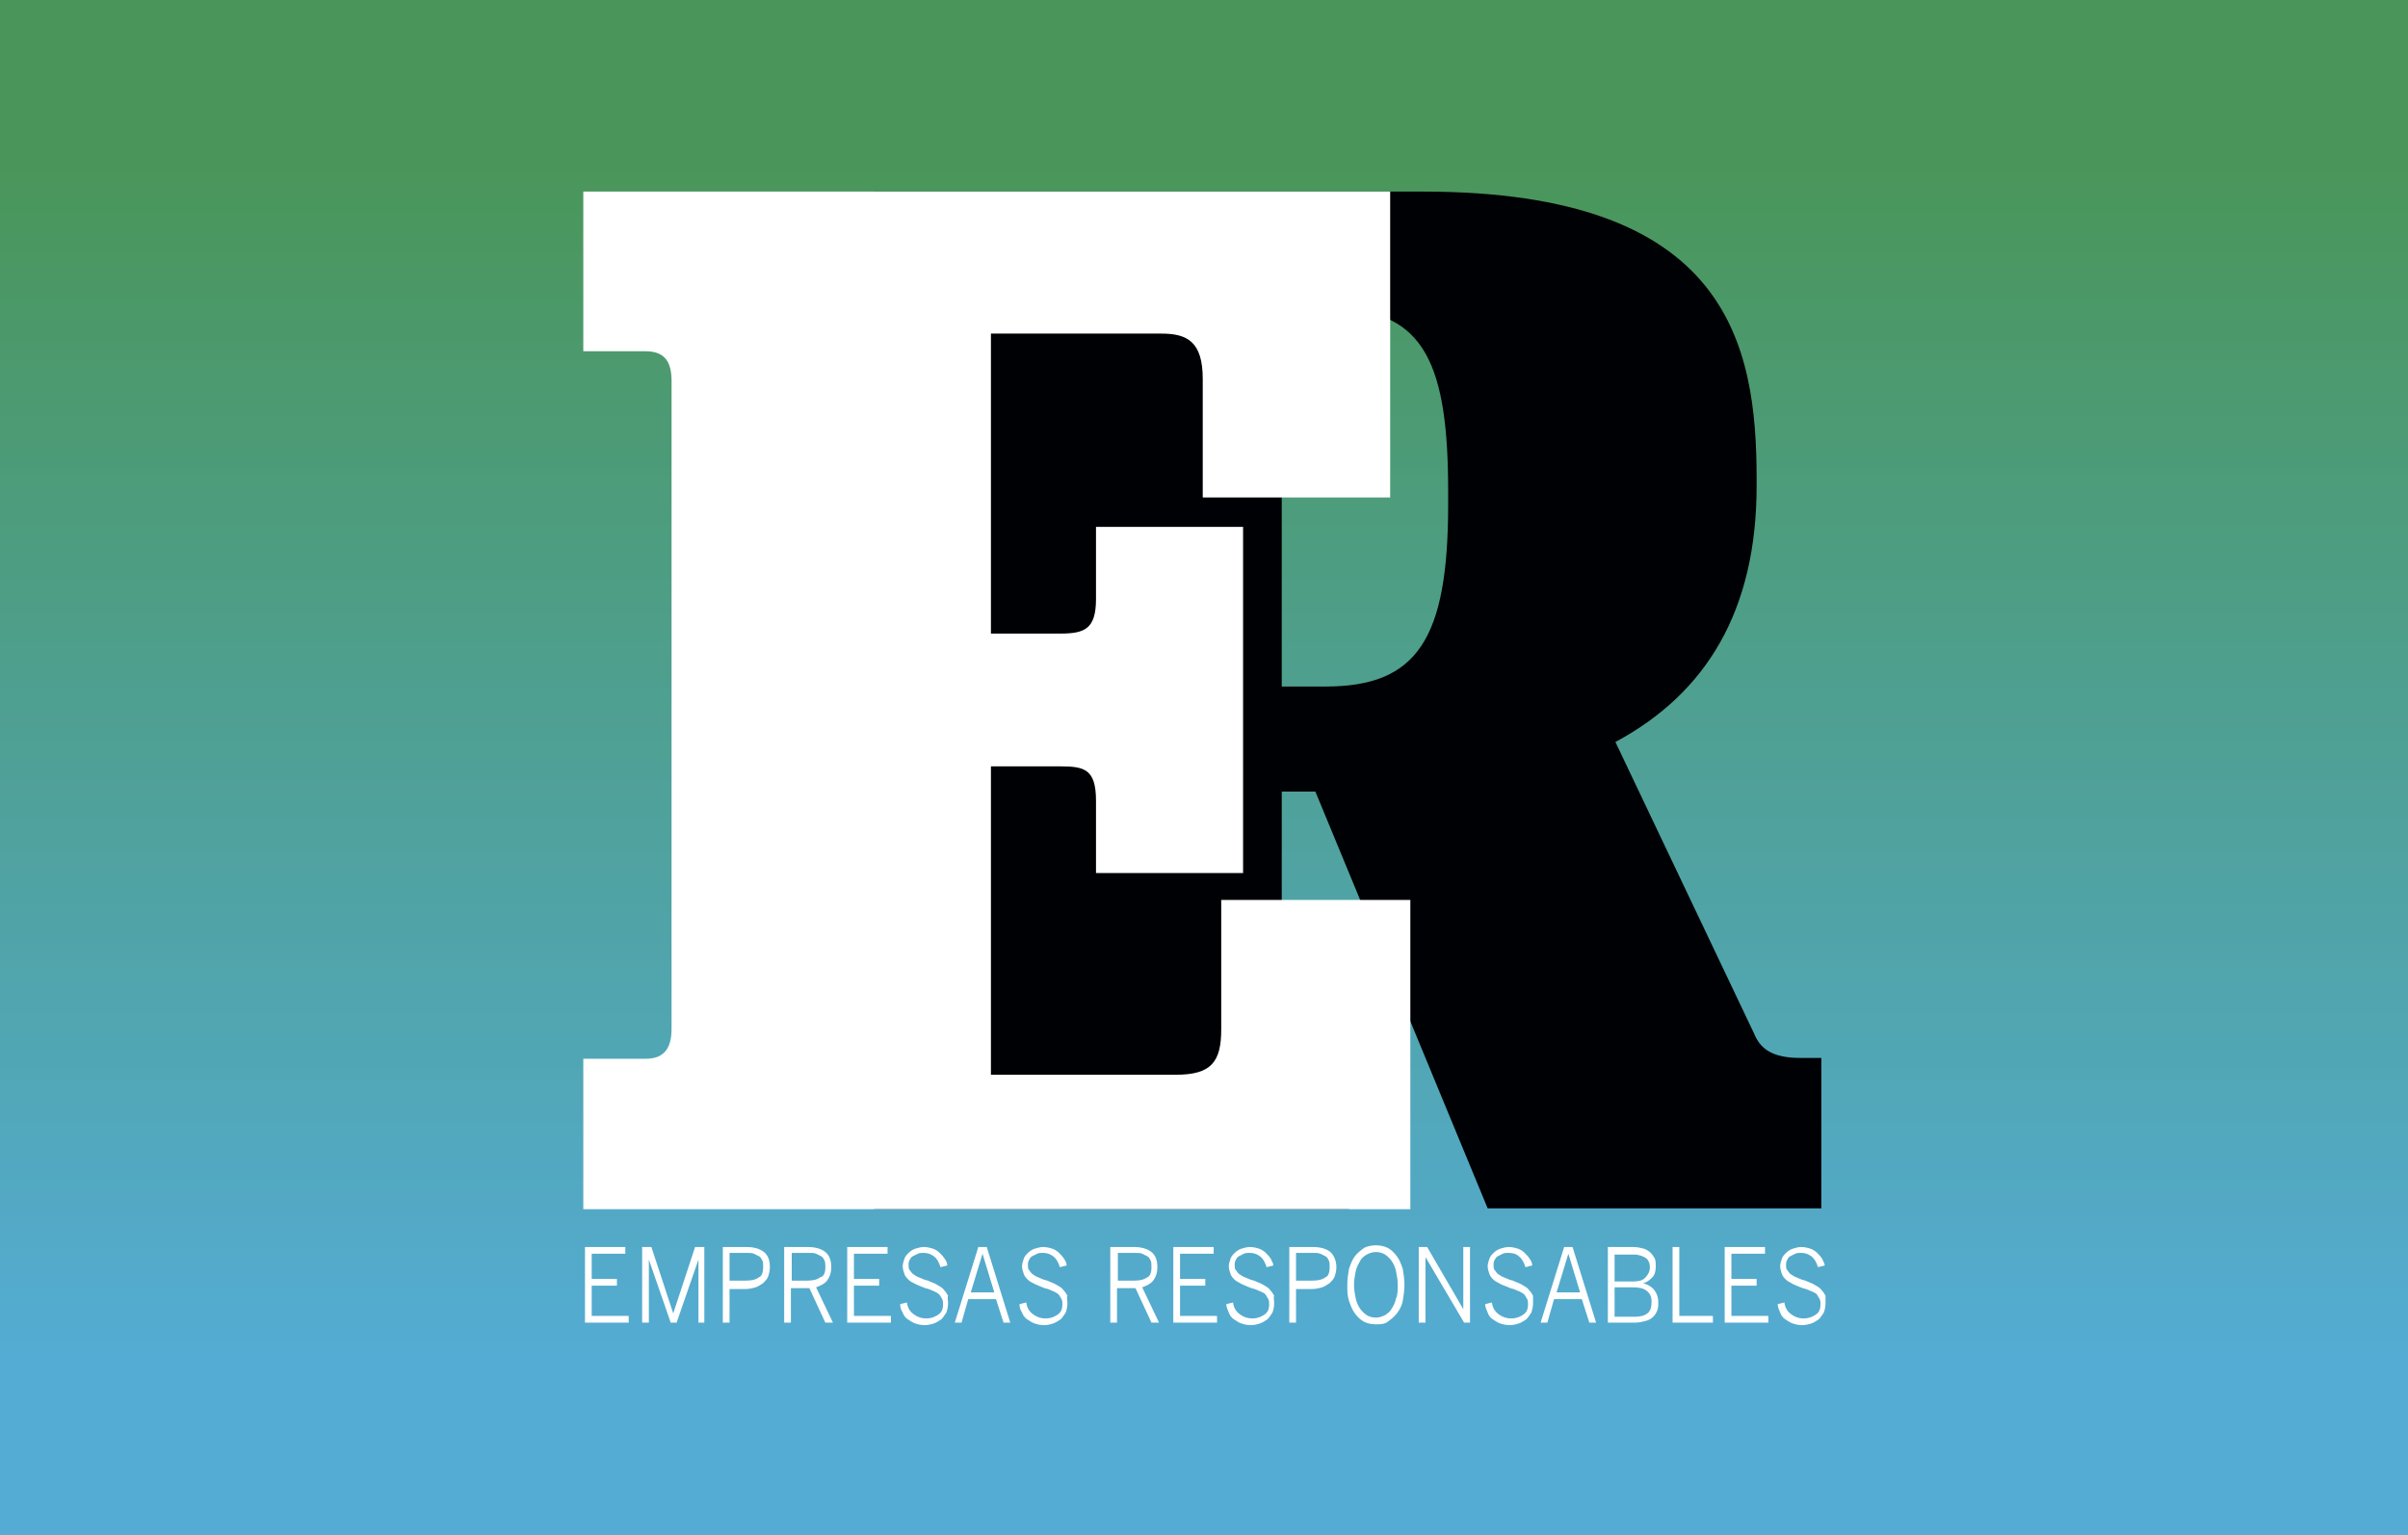<?xml version="1.0" encoding="utf-8"?>
<!-- Generator: Adobe Illustrator 27.8.1, SVG Export Plug-In . SVG Version: 6.00 Build 0)  -->
<svg version="1.1" id="Capa_2_00000173866500644955658070000000963212130449113261_"
	 xmlns="http://www.w3.org/2000/svg" xmlns:xlink="http://www.w3.org/1999/xlink" x="0px" y="0px" viewBox="0 0 286.5 182.7"
	 style="enable-background:new 0 0 286.5 182.7;" xml:space="preserve">
<rect x="0" y="0" width="286.5" height="182.7" fill="#333333" stroke="none"/>
<style type="text/css">
	.st0{fill:#E20613;}
	.st1{fill:#FFFFFF;}
	.st2{fill:#1D1D1B;}
	.st3{fill:#B1B1B1;}
	.st4{fill:url(#SVGID_1_);}
	.st5{fill:#000104;}
</style>
<g>
	<g>
		<polygon class="st0" points="504.1,9.5 510.6,9.5 504.9,16 500.7,16 		"/>
	</g>
	<g>
		<rect x="469.8" y="93.8" class="st0" width="118" height="24"/>
	</g>
	<g>
		<polygon class="st1" points="474.8,113 484.9,113 484.9,110.9 477.3,110.9 477.3,106.6 482.5,106.6 482.5,104.5 477.3,104.5 
			477.3,101.9 477.2,100.7 484.8,100.7 484.8,98.6 474.6,98.6 474.8,99.9 		"/>
	</g>
	<g>
		<polygon class="st1" points="488.1,113 492,107.2 495.8,113 498.1,113 498.1,112.5 493.7,105.8 498,99.2 498,98.6 495.9,98.6 
			492.3,104.2 488.7,98.6 486.4,98.6 486.4,99.2 490.6,105.5 485.9,112.5 485.9,113 		"/>
	</g>
	<g>
		<g>
			<path class="st1" d="M523.2,100.1v13h2.6v-10l8.1,10h2.2V98.7h-2.5v9.9l-7.9-9.9 M499.3,113h2.6v-4.3h2.8c2.8,0,5.3-1.6,5.3-5.1
				c0-3.2-2.1-5-5.1-5h-5.8l0.2,1.4V113z M501.8,106.7v-4.5l-0.1-1.4h2.7c1.9,0,3.1,0.8,3.1,2.9c0,2-1.2,3-3.1,3H501.8z
				 M518.7,109.8l1.3,3.2h2.3v-0.5l-5.7-14h-2.4l-5.8,14v0.5h2.3l1.4-3.2H518.7z M512.9,107.8l2.5-6.7l2.5,6.7H512.9z M525.5,98.7
				H523l0.2,1.4 M549.3,113h2.5V98.6h-2.5V113z M572.5,113v-10l8.1,10h2.2V98.7h-2.5v9.9l-7.9-9.9h-2.6l0.2,1.4v13L572.5,113
				L572.5,113z M542.6,98.3c-3,0-5.2,1.5-5.2,4.1s2.9,3.7,4.6,4.4c1.6,0.6,3,1.1,3,2.2c0,1.3-1.1,2.1-2.7,2.1
				c-1.4,0-2.8-0.6-3.8-1.3h-0.8l-0.3,1.8c1.2,0.9,3.1,1.6,4.9,1.6c3,0,5.3-1.7,5.3-4.3c0-2.4-2.4-3.3-4-4c-1.8-0.7-3.6-1.3-3.6-2.6
				c0-1.1,1-1.7,2.7-1.7c1.1,0,2.3,0.4,2.9,0.9h0.8l0.3-1.9C545.8,98.9,544.4,98.3,542.6,98.3"/>
		</g>
		<g>
			<path class="st1" d="M560.9,98.4c-4.3,0-7.7,3.2-7.7,7.4c0,4.2,3.2,7.4,7.6,7.4c4.3,0,7.6-3.2,7.6-7.4
				C568.5,101.6,565.2,98.4,560.9,98.4 M560.9,111.3c-2.9,0-5.2-2.3-5.2-5.4c0-3.2,2.1-5.2,5.1-5.2c2.9,0,5.2,2.1,5.2,5.2
				C566,109.2,563.6,111.3,560.9,111.3"/>
		</g>
	</g>
	<g>
		<polygon class="st2" points="566.6,98.6 561.8,103.4 564.8,103.4 569.6,98.6 		"/>
	</g>
	<g>
		<g>
			<path class="st2" d="M486.7,13.7l-0.4,4.8h-1.7c-1.3-1.1-3.6-2.1-5.6-2.1c-1.9,0-3.9,0.4-3.9,2.6c0,1.8,2.2,2.6,5.4,3.6
				c5.3,1.6,8.3,3.2,8.3,7.8c0,5.7-5,8-10.3,8c-3.3,0-6.6-1.3-8.7-2.8l0.3-5.1h1.6c1.3,1.2,4.1,3,7.1,3c2.1,0,3.7-0.7,3.9-2.6
				c0-1.8-1.2-2.5-4.4-3.5c-5.2-1.7-8.9-2.9-8.9-8c0-5.4,5.5-7.8,10-7.8C482.6,11.7,485.1,12.5,486.7,13.7"/>
		</g>
		<g>
			<path class="st2" d="M509.8,27.6V12.1h5.7v15.4c0,7.9-4.4,11-11.4,11s-11.3-3.2-11.3-10.8V12.1h5.7v15.7c0,4.2,2.5,5.9,5.6,5.9
				S509.8,31.7,509.8,27.6"/>
		</g>
		<g>
			<path class="st2" d="M517.7,15.5l-0.4-3.3h11c6.2,0,10,3.3,10,9.5c0,6.8-4.7,9.5-10.5,9.5h-4.4v7.1h-5.7L517.7,15.5L517.7,15.5z
				 M528,26c2.9,0,4.5-1.3,4.5-4.3c0-3.4-1.8-4.4-4.7-4.4H523l0.4,3.3V26H528z"/>
		</g>
	</g>
	<g>
		<polygon class="st2" points="541.8,15.5 541.4,12.1 561.5,12.1 561.5,17.2 547.1,17.2 547.5,20.6 547.5,22.2 556.8,22.2 
			556.8,27.3 547.5,27.3 547.5,33.1 561.6,33.1 561.6,38.2 541.8,38.2 		"/>
	</g>
	<g>
		<g>
			<path class="st2" d="M566,15.5l-0.4-3.3h11.9c6.1,0,9.8,3.2,9.8,8.7c0,4.2-2.6,8.1-7.3,9.2l7,7.1v1.1h-6.2l-8-8.2h-1.2v8.2h-5.7
				V15.5H566z M577.2,25c2.8,0,4.4-1.7,4.4-3.9c0-2.5-1.7-3.8-4.5-3.8h-5.7l0.4,3.3V25H577.2z"/>
		</g>
	</g>
	<g>
		<polygon class="st2" points="469.9,44.7 470.1,46.7 470.1,60.1 481.8,60.1 481.8,57.1 473.5,57.1 473.5,53.7 479,53.7 479,50.6 
			473.5,50.6 473.5,49.7 473.2,47.7 481.7,47.7 481.7,44.7 		"/>
	</g>
	<g>
		<polygon class="st2" points="484.2,46.8 484,44.7 488.1,44.7 492,52.1 492.1,52.1 496.2,44.7 500,44.7 500,60.1 496.7,60.1 
			496.7,50.1 493.2,57.3 490.9,57.3 487.5,50.1 487.5,60.1 484.2,60.1 		"/>
	</g>
	<g>
		<g>
			<path class="st2" d="M503.1,46.7l-0.2-2h6.5c3.7,0,5.9,2,5.9,5.6c0,4-2.8,5.6-6.2,5.6h-2.6v4.2h-3.4V46.7z M509.1,52.9
				c1.7,0,2.7-0.8,2.7-2.6c0-2-1.1-2.6-2.8-2.6h-2.9l0.2,1.9v3.2L509.1,52.9L509.1,52.9z"/>
		</g>
		<g>
			<path class="st2" d="M517.3,46.7l-0.2-2h7c3.6,0,5.8,1.9,5.8,5.1c0,2.5-1.5,4.8-4.3,5.4l4.1,4.2V60H526l-4.7-4.8h-0.7V60h-3.4
				L517.3,46.7L517.3,46.7z M523.9,52.3c1.7,0,2.6-1,2.6-2.3c0-1.5-1-2.2-2.7-2.2h-3.4l0.2,1.9v2.6H523.9z"/>
		</g>
	</g>
	<g>
		<polygon class="st2" points="532.8,46.7 532.6,44.7 544.4,44.7 544.4,47.7 535.9,47.7 536.2,49.7 536.2,50.6 541.7,50.6 
			541.7,53.7 536.2,53.7 536.2,57.1 544.5,57.1 544.5,60.1 532.8,60.1 		"/>
	</g>
	<g>
		<g>
			<path class="st2" d="M556.9,45.7l-0.2,2.8h-1c-0.8-0.7-2.1-1.2-3.3-1.2c-1.1,0-2.3,0.2-2.3,1.6c0,1.1,1.3,1.5,3.2,2.1
				c3.1,0.9,4.9,1.9,4.9,4.6c0,3.4-3,4.7-6.1,4.7c-2,0-3.9-0.8-5.1-1.6l0.2-3h0.9c0.7,0.7,2.4,1.8,4.2,1.8c1.3,0,2.2-0.4,2.3-1.5
				c0-1.1-0.7-1.5-2.6-2.1c-3.1-1-5.2-1.7-5.2-4.8c0-3.2,3.2-4.6,5.9-4.6C554.4,44.5,555.9,44.9,556.9,45.7"/>
		</g>
	</g>
	<g>
		<path class="st2" d="M563.9,57.1l-1.2,3h-3.2v-0.6l6.1-14.9h3.1l6.1,14.9v0.6h-3.3l-1.3-3H563.9z M569.2,54.1l-2-5.6l-2.1,5.6
			H569.2z"/>
	</g>
	<g>
		<g>
			<path class="st2" d="M586.9,45.7l-0.2,2.8h-1c-0.8-0.7-2.1-1.2-3.3-1.2c-1.1,0-2.3,0.2-2.3,1.6c0,1.1,1.3,1.5,3.2,2.1
				c3.1,0.9,4.9,1.9,4.9,4.6c0,3.4-3,4.7-6.1,4.7c-2,0-3.9-0.8-5.1-1.6l0.2-3h0.9c0.7,0.7,2.4,1.8,4.2,1.8c1.3,0,2.2-0.4,2.3-1.5
				c0-1.1-0.7-1.5-2.6-2.1c-3.1-1-5.2-1.7-5.2-4.8c0-3.2,3.2-4.6,5.9-4.6C584.5,44.5,585.9,44.9,586.9,45.7"/>
		</g>
		<g>
			<path class="st3" d="M588.3,67.5h-119v-0.3h118.9v0.3H588.3z M588.3,4.7h-119V4.4h118.9v0.3H588.3z"/>
		</g>
		<g>
			<path class="st2" d="M479,77.8c0-3.3-2.3-4.6-5.4-4.6h-4.1v14.7h2.9v-5.4h1.1C476.6,82.5,479,81.2,479,77.8 M476.1,77.8
				c0,1.5-1,2.2-2.6,2.2h-1.1v-4.3h1.1C475.2,75.7,476.1,76.3,476.1,77.8 M488.9,87.9l-4.1-14.7h-3l-4,14.7h2.9l0.8-3.3h3.5l0.8,3.3
				C485.8,87.9,488.9,87.9,488.9,87.9z M484.4,82.1H482l1.2-5.1l0,0L484.4,82.1z M499.5,87.9l-2.7-6.1c1.5-0.7,2.5-2,2.5-4.1
				c0-3.3-2.3-4.6-5.4-4.6h-4.1v14.7h2.9v-5.4h1.2l2.4,5.4L499.5,87.9L499.5,87.9z M496.3,77.8c0,1.5-1,2.2-2.6,2.2h-1.1v-4.3h1.1
				C495.4,75.7,496.3,76.3,496.3,77.8 M510.7,87.9l-4.1-14.7h-3l-4,14.7h2.9l0.8-3.3h3.5l0.8,3.3H510.7z M506.2,82.1h-2.4L505,77
				l0,0L506.2,82.1z M528.5,87.9V73.2h-4l-2.3,10.2l0,0l-2.4-10.2h-4.1v14.7h2.5V77.7l0,0l2.5,10.2h2.4l2.5-10.2l0,0v10.2
				C525.6,87.9,528.5,87.9,528.5,87.9z M540.1,83v-9.9h-2.9v9.5c0,1.8-0.5,2.8-2.1,2.8c-1.5,0-2.1-1-2.1-2.8v-9.5h-2.9V83
				c0,3.6,1.9,5,5,5C538.2,88.1,540.1,86.6,540.1,83 M548.4,83.9V73.2h-2.9v10.7c0,1.2-0.4,1.7-1.3,1.7c-0.6,0-1.1-0.4-1.8-1.2
				l-1.8,1.9c1,1.1,2.1,1.8,3.8,1.8C546.9,88.1,548.4,86.7,548.4,83.9 M558.3,87.9v-2.6h-5.4v-3.7h3.9V79h-3.9v-3.1h5.3v-2.6H550V88
				h8.3V87.9z M569.2,87.9l-2.7-6.1c1.5-0.7,2.5-2,2.5-4.1c0-3.3-2.3-4.6-5.4-4.6h-4.1v14.7h2.9v-5.4h1.2l2.4,5.4L569.2,87.9
				L569.2,87.9z M566,77.8c0,1.5-1,2.2-2.6,2.2h-1.1v-4.3h1.1C565.2,75.7,566,76.3,566,77.8 M578.5,87.9v-2.6h-5.4v-3.7h3.9V79h-3.9
				v-3.1h5.3v-2.6h-8.2V88h8.3V87.9z M588.8,83.7c0-2.4-1.3-3.5-4.1-4.6c-2-0.8-2.5-1.3-2.5-2.2c0-0.7,0.5-1.3,1.5-1.3
				s1.6,0.6,2.3,1.8l2.4-1.5c-0.9-1.8-2.1-2.8-4.6-2.8c-2.4,0-4.4,1.5-4.4,4.3c0,2.4,1.4,3.5,4.1,4.6c2,0.8,2.4,1.3,2.4,2.1
				c0,0.9-0.6,1.5-1.7,1.5c-1.1,0-2-0.7-2.7-2.1l-2.4,1.5c0.9,2,2.3,3.1,4.9,3.1C587.1,88,588.8,86.2,588.8,83.7"/>
		</g>
	</g>
	<g>
		<rect x="492.8" y="161.9" class="st2" width="71.9" height="0.9"/>
	</g>
	<g>
		<polygon class="st2" points="513.3,127.4 513.3,133.4 505.8,133.4 505.8,157.4 499.8,157.4 499.8,133.4 492.3,133.4 492.3,127.4 
					"/>
	</g>
	<g>
		<g>
			<path class="st2" d="M543.8,148.4v-10.5v-10.5h6h4.5c2.9,0,5.4,1,7.4,3.1c2.1,2.1,3.1,4.5,3.1,7.4s-1,5.4-3.1,7.4
				c-2.1,2.1-4.5,3.1-7.4,3.1h-4.5v9h-6V148.4z M554.3,142.4c1.2,0,2.3-0.4,3.2-1.3c0.9-0.9,1.3-1.9,1.3-3.2c0-1.2-0.4-2.3-1.3-3.2
				c-0.9-0.9-1.9-1.3-3.2-1.3h-4.5v4.5v4.5H554.3z"/>
		</g>
		<g>
			<path class="st2" d="M530,145.2c-0.1,0.2-0.1,0.4-0.1,0.6c1.3-0.4,2.6-1,3.7-1.7C532.4,143.2,530.4,143.7,530,145.2"/>
		</g>
		<g>
			<path class="st2" d="M527.4,126.8c-8.1,0-14.7,6.4-15,14.4c0.1-1,1.9-0.1,3.6,0.9c0.1-0.2,0.2-0.2,0.2-0.4
				c0.9-1.6,2.2-2.1,2.9-0.5s2.6,2,3.8,0.5c1.2-1.6-0.3-4.2-2.4-3.6c-2.1,0.6-1.7-1.1-1.4-2c0.3-0.9,2.4-3.2,3.5-4.2
				c0.9,1.1,2.5,2.5,3.8,3.2c3.3,1.7,1.6-0.5,1.5-2.1c-0.2-2.1,2.4-4.9,5.8-3.4c3.2,1.4,2.8,6.5-0.2,7.1c-2.6,0.5-1,1.4-0.4,1.7
				c1.1,0.5,2.8,0.9,5,1.3c0,0.1-0.1,0.6-0.3,1.3c2.3-1.8,4-3,4.5-1C541.5,132.6,535.1,126.8,527.4,126.8"/>
		</g>
		<g>
			<path class="st2" d="M542.4,140c-0.5-2-2.1-0.8-4.5,1c-0.1,0.2-0.1,0.5-0.2,0.8c-0.3,1.3-0.7,2.8-1,3.3c-0.5,0.7-1.5,1.9-2.3,0.4
				c-0.1-0.1-0.1-0.3-0.2-0.4c-0.1-0.4-0.4-0.7-0.7-0.9c-1.2,0.7-2.4,1.3-3.7,1.7c-0.2,1.6,1.2,2.6,2.7,2.3c0.2-0.1,0.5-0.1,0.7-0.1
				c1.2,0,1.3,1.2,0.6,2.6c-0.7,1.4-3,3.8-3.4,4.2c-1.4,0-3.5-1.1-4.9-1.8c-1.8-0.8-2.7-1.6-1.3-2.7c1.6-1.3,2.1-2.9,0.6-3.7
				c-2-1-2.7,1.2-2.7,2.6c0,2-1.2,1.1-2.5,0.6c-1.2-0.5-4.1-2.2-4.8-3c0.2-0.9,0.5-3.1,1.2-4.7c-2-1.1-3.3-1.8-3.6-1
				c0,0.2,0,0.4,0,0.6c0,8.3,6.7,15.1,15.1,15.1c0.9,0,1.9-0.1,2.8-0.3c7-1.3,12.3-7.4,12.3-14.8C542.5,141.2,542.4,140.6,542.4,140
				"/>
		</g>
		<g>
			<path class="st2" d="M500.4,169.1l-1.6,0.9c-0.3-0.3-0.6-0.6-0.9-0.7c-0.3-0.1-0.7-0.2-1.1-0.2c-0.7,0-1.3,0.2-1.8,0.7
				c-0.5,0.4-0.7,1-0.7,1.7s0.2,1.2,0.7,1.7c0.4,0.4,1,0.6,1.7,0.6c0.9,0,1.6-0.3,2.1-0.9l1.6,1.1c-0.9,1.1-2.1,1.7-3.6,1.7
				c-1.4,0-2.5-0.4-3.3-1.2c-0.8-0.8-1.2-1.8-1.2-2.9c0-0.8,0.2-1.5,0.6-2.1c0.4-0.6,0.9-1.2,1.6-1.5c0.7-0.4,1.5-0.6,2.3-0.6
				c0.8,0,1.5,0.2,2.1,0.5C499.5,168.1,500,168.5,500.4,169.1"/>
		</g>
		<g>
			<path class="st2" d="M504.1,167.3c0.7,0,1.4,0.2,2.1,0.6c0.7,0.4,1.2,0.9,1.5,1.5c0.4,0.6,0.6,1.3,0.6,2.1c0,0.7-0.2,1.4-0.6,2.1
				c-0.4,0.7-0.9,1.2-1.5,1.5c-0.6,0.4-1.3,0.5-2.1,0.5c-1.1,0-2.1-0.4-2.9-1.2s-1.2-1.8-1.2-3s0.5-2.3,1.4-3.1
				C502.2,167.7,503.1,167.3,504.1,167.3 M504.1,169.2c-0.6,0-1.1,0.2-1.5,0.6c-0.4,0.4-0.6,1-0.6,1.7s0.2,1.2,0.6,1.7
				c0.4,0.4,0.9,0.6,1.5,0.6s1.1-0.2,1.6-0.6c0.4-0.4,0.6-1,0.6-1.7s-0.2-1.2-0.6-1.7C505.3,169.4,504.8,169.2,504.1,169.2"/>
		</g>
		<g>
			<path class="st2" d="M509,167.5h2v0.9c0.3-0.4,0.7-0.7,1.1-0.8c0.4-0.2,0.9-0.3,1.4-0.3s0.9,0.1,1.3,0.4c0.4,0.2,0.7,0.6,1,1.1
				c0.3-0.5,0.7-0.8,1.2-1.1c0.5-0.2,1-0.4,1.5-0.4c0.6,0,1.1,0.1,1.5,0.4c0.4,0.3,0.7,0.6,0.9,1s0.3,1.1,0.3,2.1v4.7h-2v-4
				c0-0.9-0.1-1.5-0.3-1.8s-0.6-0.5-1-0.5c-0.3,0-0.6,0.1-0.9,0.3c-0.3,0.2-0.5,0.5-0.6,0.8c-0.1,0.3-0.2,0.9-0.2,1.7v3.6h-2v-3.8
				c0-0.7-0.1-1.2-0.2-1.5c-0.1-0.3-0.3-0.6-0.5-0.7c-0.2-0.2-0.5-0.2-0.8-0.2c-0.3,0-0.6,0.1-0.9,0.3c-0.3,0.2-0.5,0.5-0.6,0.8
				c-0.1,0.4-0.2,0.9-0.2,1.7v3.5h-2V167.5z"/>
		</g>
		<g>
			<path class="st2" d="M524.2,167.5v0.9c0.4-0.4,0.7-0.6,1.2-0.8c0.4-0.2,0.9-0.3,1.3-0.3c1,0,1.9,0.4,2.6,1.2s1.1,1.8,1.1,3
				s-0.4,2.2-1.1,3s-1.6,1.2-2.7,1.2c-0.5,0-0.9-0.1-1.3-0.2c-0.4-0.2-0.8-0.4-1.2-0.8v3.7h-2v-10.8L524.2,167.5L524.2,167.5z
				 M526.3,169.1c-0.6,0-1.1,0.2-1.6,0.6c-0.4,0.4-0.6,1-0.6,1.7s0.2,1.3,0.6,1.7c0.4,0.4,0.9,0.7,1.6,0.7c0.6,0,1.1-0.2,1.5-0.7
				c0.4-0.4,0.6-1,0.6-1.7s-0.2-1.2-0.6-1.7C527.4,169.3,526.9,169.1,526.3,169.1"/>
		</g>
		<g>
			<path class="st2" d="M537,167.5h2v7.9h-2v-0.8c-0.4,0.4-0.8,0.6-1.2,0.8c-0.4,0.2-0.8,0.2-1.3,0.2c-1,0-1.9-0.4-2.7-1.2
				c-0.7-0.8-1.1-1.8-1.1-3s0.4-2.2,1.1-3s1.6-1.2,2.6-1.2c0.5,0,0.9,0.1,1.3,0.3c0.4,0.2,0.8,0.4,1.2,0.8v-0.8H537z M534.9,169.1
				c-0.6,0-1.1,0.2-1.5,0.7c-0.4,0.4-0.6,1-0.6,1.7s0.2,1.2,0.6,1.7c0.4,0.4,0.9,0.7,1.5,0.7c0.6,0,1.1-0.2,1.6-0.7
				c0.4-0.4,0.6-1,0.6-1.7s-0.2-1.2-0.6-1.7S535.5,169.1,534.9,169.1"/>
		</g>
		<g>
			<path class="st2" d="M539.9,167.5h2v0.8c0.5-0.4,0.9-0.6,1.2-0.8s0.7-0.2,1.1-0.2c0.8,0,1.5,0.3,2,0.8s0.7,1.2,0.7,2.1v5.2h-2
				V172c0-0.9,0-1.6-0.1-1.9c-0.1-0.3-0.2-0.5-0.4-0.7c-0.2-0.2-0.5-0.2-0.8-0.2c-0.4,0-0.7,0.1-1,0.4c-0.3,0.3-0.5,0.6-0.6,1.1
				c-0.1,0.2-0.1,0.8-0.1,1.6v3.2h-2V167.5L539.9,167.5z"/>
		</g>
		<g>
			<path class="st2" d="M549,164.2c0.3,0,0.6,0.1,0.9,0.4c0.2,0.3,0.4,0.6,0.4,0.9c0,0.4-0.1,0.7-0.4,0.9c-0.2,0.3-0.5,0.4-0.9,0.4
				c-0.4,0-0.7-0.1-0.9-0.4c-0.3-0.3-0.4-0.6-0.4-0.9c0-0.4,0.1-0.6,0.4-0.9C548.4,164.4,548.7,164.2,549,164.2 M548,167.5h2v7.9h-2
				V167.5z"/>
		</g>
		<g>
			<path class="st2" d="M559.1,172h-6.4c0.1,0.6,0.3,1,0.7,1.3c0.4,0.3,0.9,0.5,1.5,0.5c0.7,0,1.4-0.3,1.9-0.8l1.7,0.8
				c-0.4,0.6-0.9,1-1.5,1.3c-0.6,0.3-1.3,0.4-2.1,0.4c-1.2,0-2.3-0.4-3-1.2c-0.8-0.8-1.2-1.8-1.2-2.9c0-1.2,0.4-2.2,1.2-3
				s1.8-1.2,2.9-1.2c1.2,0,2.3,0.4,3,1.2c0.8,0.8,1.2,1.9,1.2,3.2L559.1,172z M557.1,170.5c-0.1-0.4-0.4-0.8-0.8-1.1
				s-0.8-0.4-1.3-0.4c-0.6,0-1,0.2-1.5,0.5c-0.3,0.2-0.5,0.5-0.7,1H557.1z"/>
		</g>
		<g>
			<path class="st2" d="M564.8,168.6l-1.2,1.2c-0.5-0.5-1-0.7-1.4-0.7c-0.2,0-0.4,0-0.5,0.1c-0.1,0.1-0.2,0.2-0.2,0.4
				c0,0.1,0,0.2,0.1,0.3c0.1,0.1,0.3,0.2,0.6,0.4l0.7,0.4c0.8,0.4,1.3,0.8,1.6,1.2s0.4,0.9,0.4,1.4c0,0.7-0.3,1.3-0.8,1.8
				s-1.2,0.7-2.1,0.7c-1.2,0-2.1-0.5-2.8-1.4l1.2-1.3c0.2,0.3,0.5,0.5,0.8,0.7c0.3,0.2,0.6,0.3,0.8,0.3c0.3,0,0.5-0.1,0.6-0.2
				c0.2-0.1,0.2-0.3,0.2-0.4c0-0.3-0.3-0.6-0.9-0.9l-0.7-0.3c-1.3-0.6-1.9-1.5-1.9-2.4c0-0.6,0.2-1.2,0.7-1.6s1.1-0.7,1.9-0.7
				c0.5,0,1,0.1,1.5,0.3C564.1,167.9,564.5,168.2,564.8,168.6"/>
		</g>
	</g>
	<g>
		<g>
			<path class="st2" d="M347.8,74.9c0.5,0.5,6-6.5,16-8c6.6-1,11.8,5.2,12.1,4.7c0.4-0.5-4.7-8.2-11.8-7.5
				C355.8,64.9,347.2,74.3,347.8,74.9"/>
		</g>
		<g>
			<path class="st2" d="M411.5,61.9c0.9,7.4,0.1,13.5-1.9,13.8c-2,0.2-4.3-5.5-5.2-12.9c-0.9-7.4-0.1-13.5,1.9-13.8
				C408.3,48.7,410.6,54.5,411.5,61.9"/>
		</g>
		<g>
			<path class="st2" d="M441.6,98.7c-2.4-0.5-3.7-2.3-4.5-2.5c-0.8-0.2-1.4,0.3-0.8,1.3c0.3,0.5,0.7,1.1,0.4,1.9
				c-0.2,0.5-0.9,1.4-1.9,2.2c-12.7,11.9-30.3,19.3-49.7,19.3s-37.1-7.4-49.8-19.3c-1-0.8-1.7-1.7-1.9-2.2c-0.3-0.8,0.2-1.4,0.4-1.9
				c0.6-1,0-1.6-0.8-1.3c-0.7,0.2-2.1,2-4.5,2.5c-1.9,0.4-1.4,1.7-0.3,1.7s1.9-1.1,3.6,1c0.6,0.8,2.2,2.6,3.4,4
				c12.7,12.9,30.3,20.8,49.8,20.8s37.1-8,49.7-20.8c1.2-1.4,2.8-3.2,3.4-4c1.8-2.1,2.6-1.1,3.6-1C443,100.5,443.5,99.1,441.6,98.7"
				/>
		</g>
	</g>
	<g>
		<rect x="456.6" y="5.8" class="st3" width="0.3" height="169.6"/>
	</g>
</g>
<g>
	
		<linearGradient id="SVGID_1_" gradientUnits="userSpaceOnUse" x1="-467.651" y1="487.61" x2="-467.404" y2="487.61" gradientTransform="matrix(0 -596.038 -596.038 0 290777.031 -278574.406)">
		<stop  offset="0" style="stop-color:#54ACD5"/>
		<stop  offset="1" style="stop-color:#4A965A"/>
	</linearGradient>
	<rect class="st4" width="286.5" height="182.7"/>
	<g>
		<g>
			<g>
				<path class="st1" d="M69.6,157.4v-9h4.8v0.8h-4v3h3v0.8h-3v3.6h4.4v0.8H69.6z"/>
				<path class="st1" d="M83.1,157.4v-7.5h0l-2.6,7.5h-0.7l-2.6-7.5h0v7.5h-0.8v-9h1.1l2.6,7.9h0l2.6-7.9h1.1v9H83.1z"/>
				<path class="st1" d="M91.6,150.8c0,0.4-0.1,0.8-0.2,1.1c-0.1,0.3-0.4,0.6-0.6,0.8c-0.3,0.2-0.6,0.4-0.9,0.5s-0.8,0.2-1.2,0.2
					h-1.9v4H86v-9h2.8c0.9,0,1.6,0.2,2.1,0.6C91.4,149.4,91.6,150,91.6,150.8z M90.8,150.8c0-0.3,0-0.6-0.1-0.8s-0.2-0.4-0.4-0.5
					c-0.2-0.1-0.4-0.2-0.6-0.3s-0.5-0.1-0.9-0.1h-2v3.3h1.9c0.7,0,1.2-0.1,1.6-0.4C90.6,151.9,90.8,151.5,90.8,150.8z"/>
				<path class="st1" d="M98.2,157.4l-1.9-4.1h-2.2v4.1h-0.8v-9h2.8c0.9,0,1.6,0.2,2.1,0.6c0.5,0.4,0.7,1,0.7,1.8
					c0,0.7-0.2,1.2-0.5,1.6c-0.3,0.4-0.8,0.6-1.3,0.8l2,4.2H98.2z M98.2,150.8c0-0.3,0-0.6-0.1-0.8s-0.2-0.4-0.4-0.5
					c-0.2-0.1-0.4-0.2-0.6-0.3s-0.5-0.1-0.9-0.1h-2v3.3H96c0.7,0,1.2-0.1,1.6-0.4C98,151.9,98.2,151.5,98.2,150.8z"/>
				<path class="st1" d="M100.8,157.4v-9h4.8v0.8h-4v3h3v0.8h-3v3.6h4.4v0.8H100.8z"/>
				<path class="st1" d="M112.8,155.1c0,0.4-0.1,0.8-0.2,1.1c-0.2,0.3-0.4,0.6-0.6,0.8c-0.3,0.2-0.6,0.4-0.9,0.5
					c-0.3,0.1-0.7,0.2-1.1,0.2c-0.4,0-0.8-0.1-1.1-0.2c-0.3-0.1-0.6-0.3-0.9-0.5c-0.3-0.2-0.5-0.5-0.6-0.8c-0.2-0.3-0.3-0.6-0.3-1
					l0.8-0.2c0.1,0.7,0.4,1.1,0.8,1.4c0.4,0.3,0.9,0.5,1.5,0.5c0.6,0,1.1-0.2,1.5-0.5c0.4-0.3,0.5-0.7,0.5-1.2c0-0.2,0-0.4-0.1-0.6
					c-0.1-0.2-0.2-0.3-0.3-0.5c-0.2-0.2-0.4-0.3-0.6-0.4c-0.3-0.1-0.6-0.3-1.1-0.4c-0.5-0.2-0.8-0.3-1.2-0.5s-0.6-0.3-0.8-0.5
					c-0.2-0.2-0.4-0.4-0.5-0.7c-0.1-0.3-0.2-0.6-0.2-0.9c0-0.3,0.1-0.6,0.2-0.9c0.1-0.3,0.3-0.5,0.5-0.7s0.5-0.4,0.8-0.5
					c0.3-0.1,0.7-0.2,1-0.2c0.4,0,0.8,0.1,1.1,0.2c0.3,0.1,0.6,0.3,0.8,0.5c0.2,0.2,0.4,0.4,0.6,0.7s0.3,0.5,0.3,0.8l-0.8,0.2
					c-0.2-0.6-0.4-1-0.8-1.3s-0.8-0.4-1.2-0.4c-0.3,0-0.5,0-0.7,0.1c-0.2,0.1-0.4,0.2-0.6,0.3c-0.2,0.1-0.3,0.3-0.4,0.5
					c-0.1,0.2-0.1,0.4-0.1,0.5c0,0.2,0,0.5,0.1,0.6s0.2,0.3,0.4,0.5c0.2,0.1,0.4,0.3,0.7,0.4c0.3,0.1,0.6,0.3,1.1,0.4
					c0.4,0.2,0.8,0.3,1.1,0.5c0.3,0.2,0.6,0.3,0.8,0.6c0.2,0.2,0.4,0.5,0.5,0.7C112.7,154.4,112.8,154.7,112.8,155.1z"/>
				<path class="st1" d="M119.4,157.4l-0.9-2.8h-3.3l-0.8,2.8h-0.8l2.8-9h1l2.8,9H119.4z M116.9,149.2L116.9,149.2l-1.4,4.6h2.8
					L116.9,149.2z"/>
				<path class="st1" d="M127,155.1c0,0.4-0.1,0.8-0.2,1.1c-0.2,0.3-0.4,0.6-0.6,0.8c-0.3,0.2-0.6,0.4-0.9,0.5
					c-0.3,0.1-0.7,0.2-1.1,0.2c-0.4,0-0.8-0.1-1.1-0.2c-0.3-0.1-0.6-0.3-0.9-0.5c-0.3-0.2-0.5-0.5-0.6-0.8c-0.2-0.3-0.3-0.6-0.3-1
					l0.8-0.2c0.1,0.7,0.4,1.1,0.8,1.4c0.4,0.3,0.9,0.5,1.5,0.5c0.6,0,1.1-0.2,1.5-0.5c0.4-0.3,0.5-0.7,0.5-1.2c0-0.2,0-0.4-0.1-0.6
					c-0.1-0.2-0.2-0.3-0.3-0.5c-0.2-0.2-0.4-0.3-0.6-0.4c-0.3-0.1-0.6-0.3-1.1-0.4c-0.5-0.2-0.8-0.3-1.2-0.5s-0.6-0.3-0.8-0.5
					c-0.2-0.2-0.4-0.4-0.5-0.7c-0.1-0.3-0.2-0.6-0.2-0.9c0-0.3,0.1-0.6,0.2-0.9c0.1-0.3,0.3-0.5,0.5-0.7s0.5-0.4,0.8-0.5
					c0.3-0.1,0.7-0.2,1-0.2c0.4,0,0.8,0.1,1.1,0.2c0.3,0.1,0.6,0.3,0.8,0.5c0.2,0.2,0.4,0.4,0.6,0.7s0.3,0.5,0.3,0.8l-0.8,0.2
					c-0.2-0.6-0.4-1-0.8-1.3s-0.8-0.4-1.2-0.4c-0.3,0-0.5,0-0.7,0.1c-0.2,0.1-0.4,0.2-0.6,0.3c-0.2,0.1-0.3,0.3-0.4,0.5
					c-0.1,0.2-0.1,0.4-0.1,0.5c0,0.2,0,0.5,0.1,0.6s0.2,0.3,0.4,0.5c0.2,0.1,0.4,0.3,0.7,0.4c0.3,0.1,0.6,0.3,1.1,0.4
					c0.4,0.2,0.8,0.3,1.1,0.5c0.3,0.2,0.6,0.3,0.8,0.6c0.2,0.2,0.4,0.5,0.5,0.7C126.9,154.4,127,154.7,127,155.1z"/>
				<path class="st1" d="M137,157.4l-1.9-4.1h-2.2v4.1h-0.8v-9h2.8c0.9,0,1.6,0.2,2.1,0.6c0.5,0.4,0.7,1,0.7,1.8
					c0,0.7-0.2,1.2-0.5,1.6c-0.3,0.4-0.8,0.6-1.3,0.8l2,4.2H137z M137,150.8c0-0.3,0-0.6-0.1-0.8s-0.2-0.4-0.4-0.5
					c-0.2-0.1-0.4-0.2-0.6-0.3s-0.5-0.1-0.9-0.1h-2v3.3h1.9c0.7,0,1.2-0.1,1.6-0.4C136.8,151.9,137,151.5,137,150.8z"/>
				<path class="st1" d="M139.6,157.4v-9h4.8v0.8h-4v3h3v0.8h-3v3.6h4.4v0.8H139.6z"/>
				<path class="st1" d="M151.6,155.1c0,0.4-0.1,0.8-0.2,1.1c-0.2,0.3-0.4,0.6-0.6,0.8c-0.3,0.2-0.6,0.4-0.9,0.5
					c-0.3,0.1-0.7,0.2-1.1,0.2c-0.4,0-0.8-0.1-1.1-0.2c-0.3-0.1-0.6-0.3-0.9-0.5c-0.3-0.2-0.5-0.5-0.6-0.8s-0.3-0.6-0.3-1l0.8-0.2
					c0.1,0.7,0.4,1.1,0.8,1.4s0.9,0.5,1.5,0.5c0.6,0,1.1-0.2,1.5-0.5c0.4-0.3,0.5-0.7,0.5-1.2c0-0.2,0-0.4-0.1-0.6s-0.2-0.3-0.3-0.5
					s-0.4-0.3-0.6-0.4c-0.3-0.1-0.6-0.3-1.1-0.4c-0.5-0.2-0.8-0.3-1.2-0.5c-0.3-0.2-0.6-0.3-0.8-0.5c-0.2-0.2-0.4-0.4-0.5-0.7
					c-0.1-0.3-0.2-0.6-0.2-0.9c0-0.3,0.1-0.6,0.2-0.9c0.1-0.3,0.3-0.5,0.5-0.7s0.5-0.4,0.8-0.5s0.7-0.2,1-0.2c0.4,0,0.8,0.1,1.1,0.2
					c0.3,0.1,0.6,0.3,0.8,0.5s0.4,0.4,0.6,0.7c0.1,0.3,0.3,0.5,0.3,0.8l-0.8,0.2c-0.2-0.6-0.4-1-0.8-1.3s-0.8-0.4-1.2-0.4
					c-0.3,0-0.5,0-0.7,0.1c-0.2,0.1-0.4,0.2-0.6,0.3c-0.2,0.1-0.3,0.3-0.4,0.5c-0.1,0.2-0.1,0.4-0.1,0.5c0,0.2,0,0.5,0.1,0.6
					s0.2,0.3,0.4,0.5c0.2,0.1,0.4,0.3,0.7,0.4s0.6,0.3,1.1,0.4c0.4,0.2,0.8,0.3,1.1,0.5c0.3,0.2,0.6,0.3,0.8,0.6
					c0.2,0.2,0.4,0.5,0.5,0.7C151.5,154.4,151.6,154.7,151.6,155.1z"/>
				<path class="st1" d="M159,150.8c0,0.4-0.1,0.8-0.2,1.1c-0.1,0.3-0.4,0.6-0.6,0.8c-0.3,0.2-0.6,0.4-0.9,0.5s-0.8,0.2-1.2,0.2
					h-1.9v4h-0.8v-9h2.8c0.9,0,1.6,0.2,2.1,0.6C158.7,149.4,159,150,159,150.8z M158.2,150.8c0-0.3,0-0.6-0.1-0.8
					c-0.1-0.2-0.2-0.4-0.4-0.5c-0.2-0.1-0.4-0.2-0.6-0.3c-0.3-0.1-0.5-0.1-0.9-0.1h-2v3.3h1.9c0.7,0,1.2-0.1,1.6-0.4
					C158,151.9,158.2,151.5,158.2,150.8z"/>
				<path class="st1" d="M167.1,152.9c0,0.7-0.1,1.3-0.2,1.9s-0.4,1.1-0.7,1.5c-0.3,0.4-0.7,0.7-1.1,1s-0.9,0.3-1.4,0.3
					s-1-0.1-1.4-0.3c-0.4-0.2-0.8-0.6-1.1-1c-0.3-0.4-0.5-0.9-0.7-1.5s-0.2-1.2-0.2-1.9s0.1-1.3,0.2-1.9c0.2-0.6,0.4-1.1,0.7-1.5
					c0.3-0.4,0.7-0.7,1.1-1c0.4-0.2,0.9-0.3,1.4-0.3s1,0.1,1.4,0.3c0.4,0.2,0.8,0.6,1.1,1s0.5,0.9,0.7,1.5
					C167,151.6,167.1,152.2,167.1,152.9z M166.3,152.9c0-0.6-0.1-1.1-0.2-1.6c-0.1-0.5-0.3-0.9-0.5-1.2c-0.2-0.3-0.5-0.6-0.8-0.8
					c-0.3-0.2-0.7-0.3-1.1-0.3c-0.4,0-0.7,0.1-1.1,0.3c-0.3,0.2-0.6,0.4-0.8,0.8s-0.4,0.7-0.5,1.2s-0.2,1-0.2,1.6
					c0,0.6,0.1,1.1,0.2,1.6s0.3,0.9,0.5,1.2c0.2,0.3,0.5,0.6,0.8,0.8c0.3,0.2,0.7,0.3,1.1,0.3c0.4,0,0.7-0.1,1.1-0.3
					c0.3-0.2,0.6-0.4,0.8-0.8c0.2-0.3,0.4-0.7,0.5-1.2C166.3,154.1,166.3,153.5,166.3,152.9z"/>
				<path class="st1" d="M174.2,157.4l-4.6-7.8h0v7.8h-0.8v-9h1l4.3,7.4h0v-7.4h0.8v9H174.2z"/>
				<path class="st1" d="M182.4,155.1c0,0.4-0.1,0.8-0.2,1.1c-0.2,0.3-0.4,0.6-0.6,0.8c-0.3,0.2-0.6,0.4-0.9,0.5
					c-0.3,0.1-0.7,0.2-1.1,0.2c-0.4,0-0.8-0.1-1.1-0.2c-0.3-0.1-0.6-0.3-0.9-0.5c-0.3-0.2-0.5-0.5-0.6-0.8s-0.3-0.6-0.3-1l0.8-0.2
					c0.1,0.7,0.4,1.1,0.8,1.4c0.4,0.3,0.9,0.5,1.5,0.5c0.6,0,1.1-0.2,1.5-0.5c0.4-0.3,0.5-0.7,0.5-1.2c0-0.2,0-0.4-0.1-0.6
					c-0.1-0.2-0.2-0.3-0.3-0.5c-0.2-0.2-0.4-0.3-0.6-0.4c-0.3-0.1-0.6-0.3-1.1-0.4c-0.4-0.2-0.8-0.3-1.2-0.5
					c-0.3-0.2-0.6-0.3-0.8-0.5c-0.2-0.2-0.4-0.4-0.5-0.7c-0.1-0.3-0.2-0.6-0.2-0.9c0-0.3,0.1-0.6,0.2-0.9c0.1-0.3,0.3-0.5,0.5-0.7
					c0.2-0.2,0.5-0.4,0.8-0.5s0.7-0.2,1-0.2c0.4,0,0.8,0.1,1.1,0.2c0.3,0.1,0.6,0.3,0.8,0.5c0.2,0.2,0.4,0.4,0.6,0.7
					s0.3,0.5,0.3,0.8l-0.8,0.2c-0.2-0.6-0.4-1-0.8-1.3c-0.3-0.3-0.8-0.4-1.2-0.4c-0.3,0-0.5,0-0.7,0.1c-0.2,0.1-0.4,0.2-0.6,0.3
					c-0.2,0.1-0.3,0.3-0.4,0.5c-0.1,0.2-0.1,0.4-0.1,0.5c0,0.2,0,0.5,0.1,0.6s0.2,0.3,0.4,0.5c0.2,0.1,0.4,0.3,0.7,0.4
					c0.3,0.1,0.6,0.3,1.1,0.4c0.4,0.2,0.8,0.3,1.1,0.5c0.3,0.2,0.6,0.3,0.8,0.6c0.2,0.2,0.4,0.5,0.5,0.7
					C182.4,154.4,182.4,154.7,182.4,155.1z"/>
				<path class="st1" d="M189.1,157.4l-0.9-2.8h-3.3l-0.8,2.8h-0.8l2.8-9h1l2.8,9H189.1z M186.6,149.2L186.6,149.2l-1.4,4.6h2.8
					L186.6,149.2z"/>
				<path class="st1" d="M197.3,155c0,0.3,0,0.6-0.1,0.9c-0.1,0.3-0.3,0.6-0.5,0.8c-0.2,0.2-0.5,0.4-0.9,0.5s-0.8,0.2-1.3,0.2h-3.2
					v-9h3c0.5,0,0.9,0.1,1.3,0.2c0.3,0.1,0.6,0.3,0.8,0.5c0.2,0.2,0.4,0.5,0.5,0.7c0.1,0.3,0.1,0.6,0.1,0.9c0,0.5-0.1,1-0.4,1.3
					c-0.3,0.3-0.6,0.6-1.1,0.7v0c0.6,0.2,1,0.4,1.3,0.8C197.2,154,197.3,154.5,197.3,155z M196.3,150.8c0-0.5-0.2-0.9-0.5-1.1
					s-0.8-0.4-1.4-0.4h-2.3v3.2h2.2c0.6,0,1.1-0.1,1.4-0.4C196.1,151.7,196.3,151.3,196.3,150.8z M196.5,154.9c0-0.6-0.2-1-0.6-1.3
					c-0.4-0.3-0.9-0.4-1.6-0.4h-2.2v3.5h2.4c0.6,0,1.1-0.1,1.5-0.4S196.5,155.5,196.5,154.9z"/>
				<path class="st1" d="M199,157.4v-9h0.8v8.2h4v0.8H199z"/>
				<path class="st1" d="M205.2,157.4v-9h4.8v0.8h-4v3h3v0.8h-3v3.6h4.4v0.8H205.2z"/>
				<path class="st1" d="M217.2,155.1c0,0.4-0.1,0.8-0.2,1.1c-0.2,0.3-0.4,0.6-0.6,0.8c-0.3,0.2-0.6,0.4-0.9,0.5
					c-0.3,0.1-0.7,0.2-1.1,0.2c-0.4,0-0.8-0.1-1.1-0.2c-0.3-0.1-0.6-0.3-0.9-0.5c-0.3-0.2-0.5-0.5-0.6-0.8s-0.3-0.6-0.3-1l0.8-0.2
					c0.1,0.7,0.4,1.1,0.8,1.4s0.9,0.5,1.5,0.5c0.6,0,1.1-0.2,1.5-0.5c0.4-0.3,0.5-0.7,0.5-1.2c0-0.2,0-0.4-0.1-0.6s-0.2-0.3-0.3-0.5
					s-0.4-0.3-0.6-0.4c-0.3-0.1-0.6-0.3-1.1-0.4c-0.5-0.2-0.8-0.3-1.2-0.5c-0.3-0.2-0.6-0.3-0.8-0.5c-0.2-0.2-0.4-0.4-0.5-0.7
					c-0.1-0.3-0.2-0.6-0.2-0.9c0-0.3,0.1-0.6,0.2-0.9c0.1-0.3,0.3-0.5,0.5-0.7s0.5-0.4,0.8-0.5s0.7-0.2,1-0.2c0.4,0,0.8,0.1,1.1,0.2
					c0.3,0.1,0.6,0.3,0.8,0.5s0.4,0.4,0.6,0.7c0.1,0.3,0.3,0.5,0.3,0.8l-0.8,0.2c-0.2-0.6-0.4-1-0.8-1.3s-0.8-0.4-1.2-0.4
					c-0.3,0-0.5,0-0.7,0.1c-0.2,0.1-0.4,0.2-0.6,0.3c-0.2,0.1-0.3,0.3-0.4,0.5c-0.1,0.2-0.1,0.4-0.1,0.5c0,0.2,0,0.5,0.1,0.6
					s0.2,0.3,0.4,0.5c0.2,0.1,0.4,0.3,0.7,0.4s0.6,0.3,1.1,0.4c0.4,0.2,0.8,0.3,1.1,0.5c0.3,0.2,0.6,0.3,0.8,0.6
					c0.2,0.2,0.4,0.5,0.5,0.7C217.2,154.4,217.2,154.7,217.2,155.1z"/>
			</g>
			<g>
				<path class="st5" d="M160.5,125.9h-5.1c-2.3,0-2.9-1.5-2.9-3.6V94.2h4l20.5,49.6h39.7v-17.9h-2.5c-3.5,0-4.8-1.2-5.5-2.9
					l-16.5-34.7C203,82.5,209,72.7,209,57.8V57c0-16.1-3.4-34.2-39.7-34.2H104v19h7.4c2.5,0,3.1,1.5,3.1,3.6v77c0,2-0.6,3.6-3.1,3.6
					H104v17.9h56.5V125.9z M158.8,36.8c10.8,0,13.5,6.8,13.5,21.7V60c0,16.1-3.7,21.7-14.6,21.7h-5.2V36.8H158.8z"/>
				<path class="st1" d="M167.8,143.8v-36.7h-22.5v15.4c0,3.9-1.2,5.4-5.4,5.4h-22V91.2h8.2c2.9,0,4.3,0.3,4.3,4.1v8.6h17.5V62.7
					h-17.5v8.6c0,3.6-1.4,4.1-4.3,4.1h-8.2V39.7h20.3c3.1,0,4.9,1,4.9,5.4v14.1h22.3V22.8H69.4v19h7.4c2.5,0,3.1,1.5,3.1,3.6v77
					c0,2-0.6,3.6-3.1,3.6h-7.4v17.9H167.8z"/>
			</g>
		</g>
	</g>
</g>
</svg>
